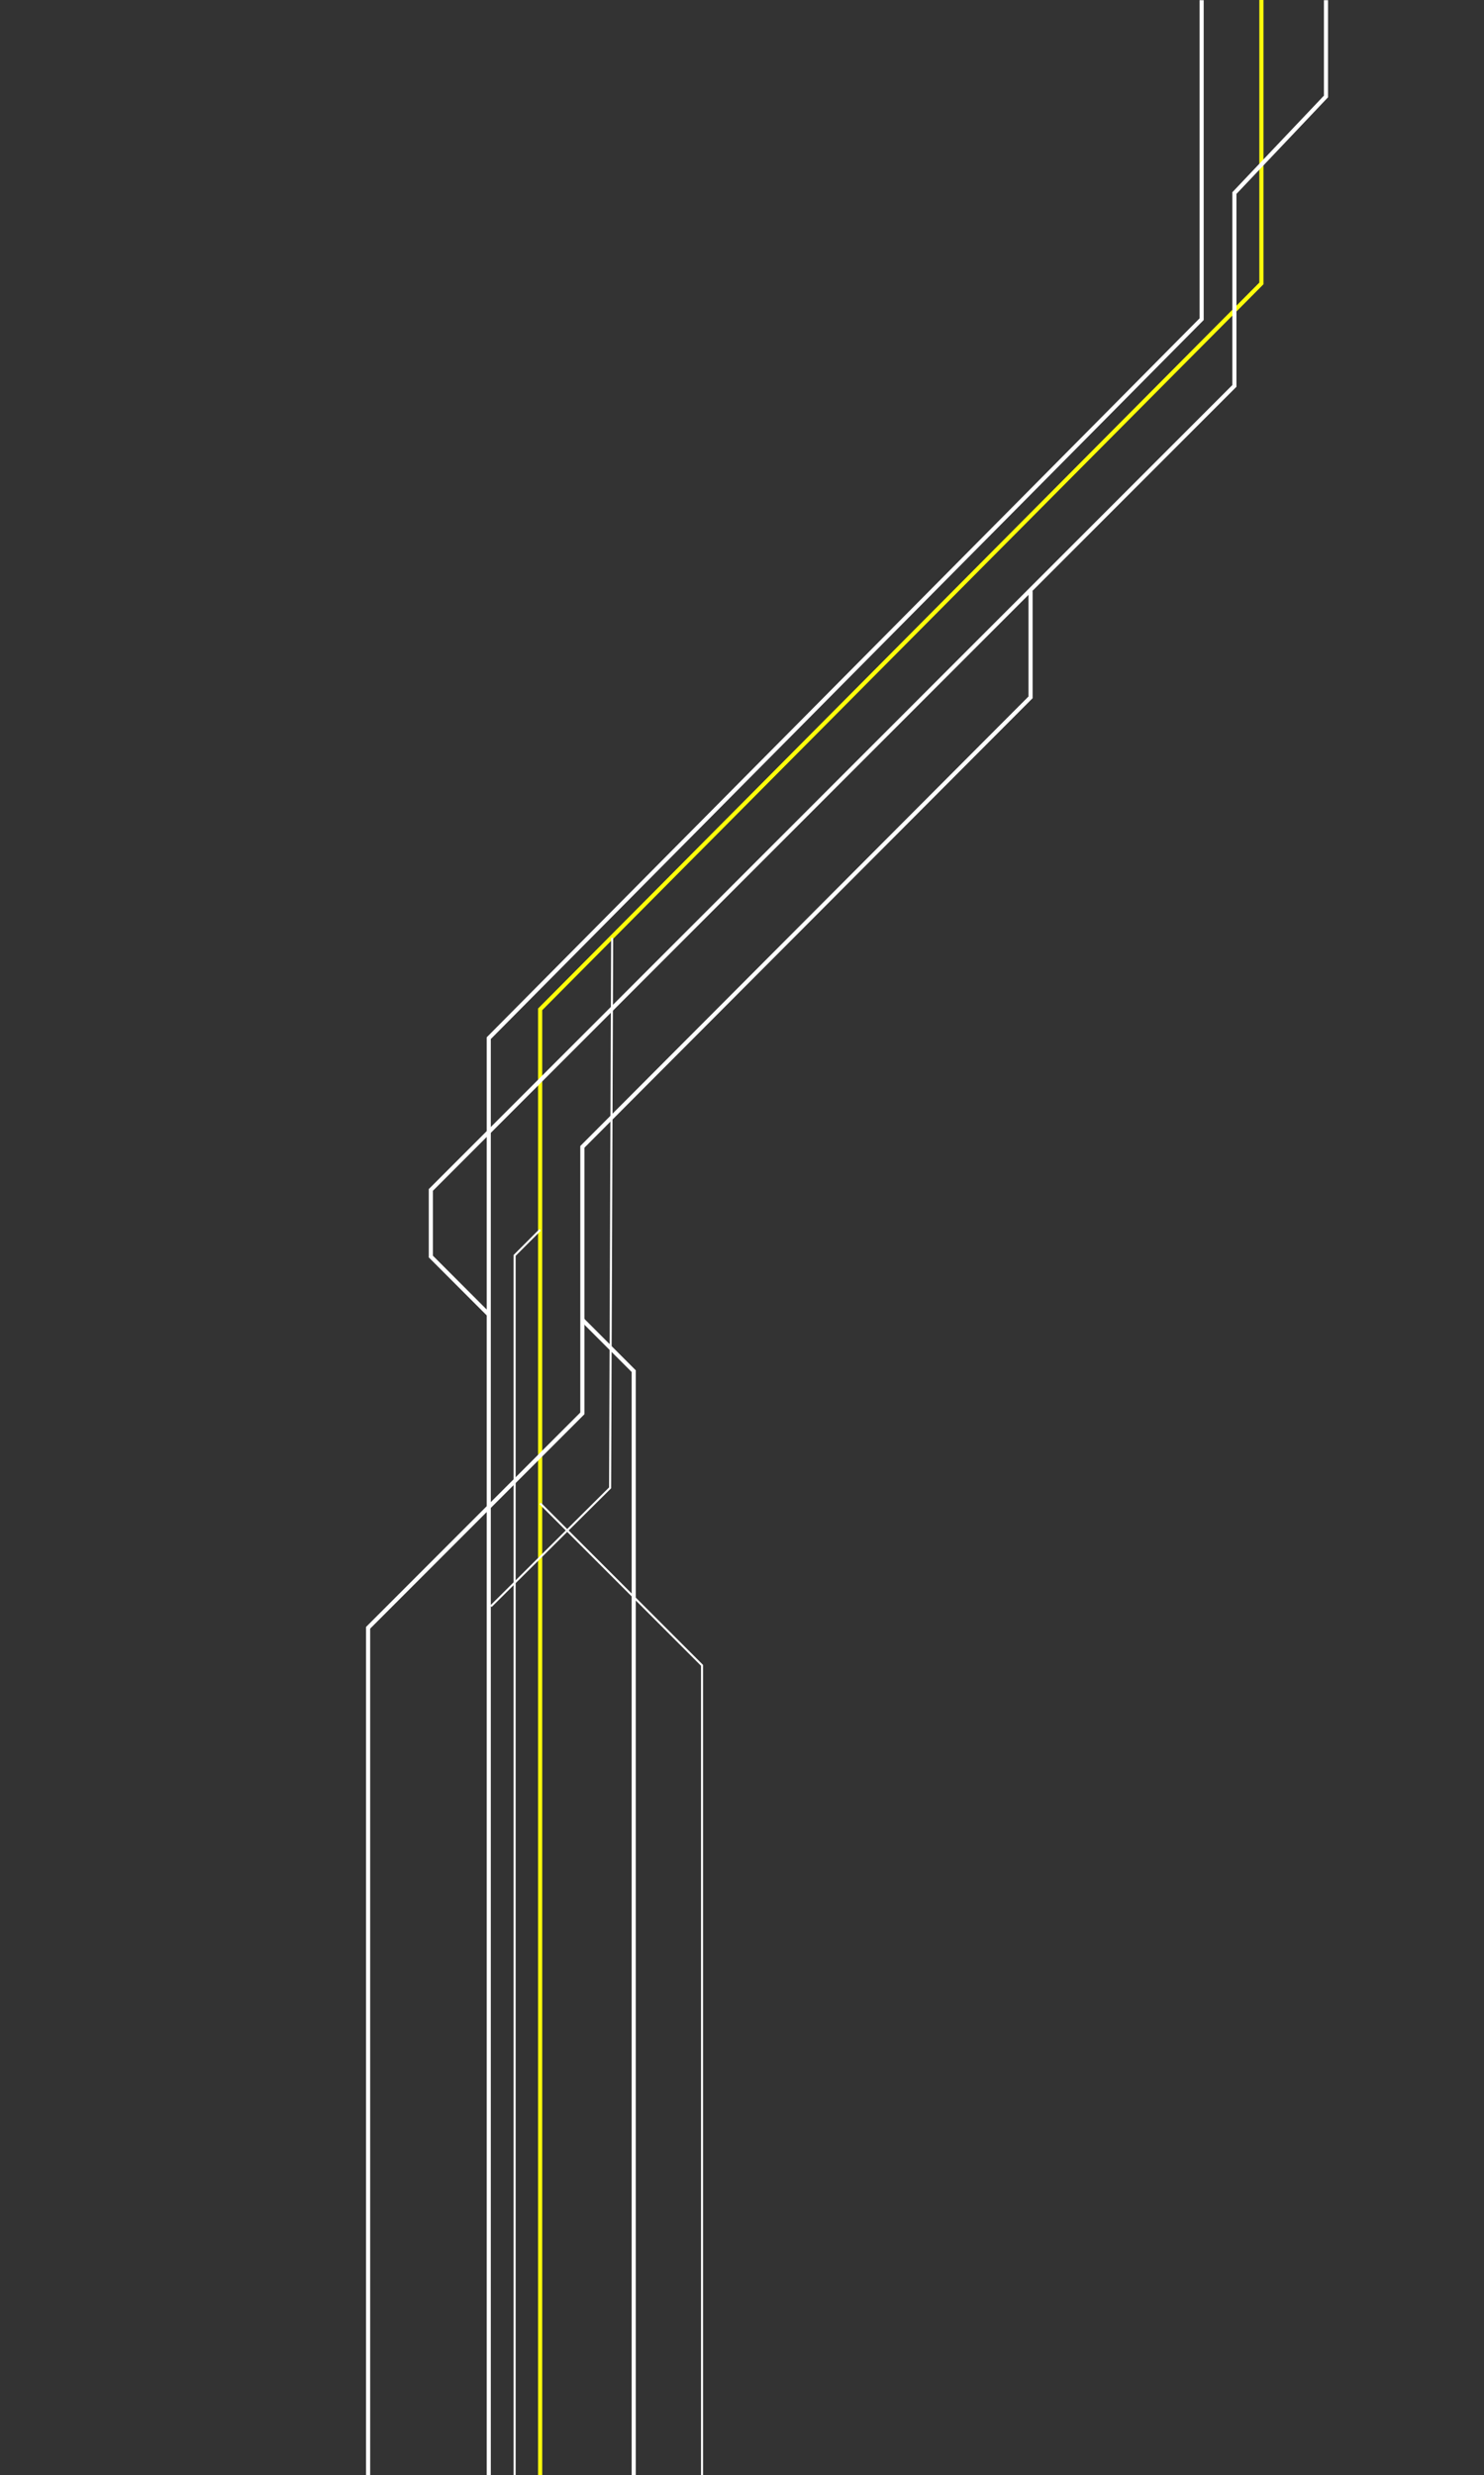 <svg xmlns="http://www.w3.org/2000/svg" width="720" height="1200.103" viewBox="0 0 720 1200.103">
  <rect x="0" y="0" width="720" height="1200.103" fill="#333333" stroke="none"/>
  <g id="Group_330" data-name="Group 330" transform="translate(-720 -8785.608)">
    <g id="Group_322" data-name="Group 322" transform="translate(0 2159.3)">
      <path id="Path_301" data-name="Path 301" d="M0,0H720V1200H0Z" transform="translate(720 6626.411)" fill="none"/>
      <path id="Path_208" data-name="Path 208" d="M7576-5068.1v137.435l-349.931,351.982V-3868" transform="translate(-6244 11694.41)" fill="none" stroke="#ffff0b" stroke-width="2"/>
      <path id="Path_209" data-name="Path 209" d="M7547-5068v154.667L7201.132-4564.7V-3868" transform="translate(-6244 11694.41)" fill="none" stroke="#fff" stroke-width="2"/>
      <path id="Path_211" data-name="Path 211" d="M7464-4781.5v51.53L7246.547-4512v129.238l-103.955,103.955V-3868" transform="translate(-6244 11694.41)" fill="none" stroke="#fff" stroke-width="2"/>
      <path id="Path_212" data-name="Path 212" d="M7201.132-4430.715l-28.1-28.1v-32.3l389.86-389.86v-93.5l44.442-46.857V-5068" transform="translate(-6244 11694.41)" fill="none" stroke="#fff" stroke-width="2"/>
      <path id="Path_213" data-name="Path 213" d="M7246.627-4428.08l24.841,24.841V-3868" transform="translate(-6244 11694.41)" fill="none" stroke="#fff" stroke-width="2"/>
      <path id="Path_214" data-name="Path 214" d="M7226.069-4339.127l78.533,78.533V-3868" transform="translate(-6244 11694.41)" fill="none" stroke="#fff" stroke-width="1"/>
      <path id="Path_215" data-name="Path 215" d="M7226.069-4471.752l-12.391,12.391V-3868" transform="translate(-6244 11694.41)" fill="none" stroke="#fff" stroke-width="1"/>
      <path id="Path_216" data-name="Path 216" d="M7261-4613.333l-1,266.667-57.812,57.429" transform="translate(-6244 11694.41)" fill="none" stroke="#fff" stroke-width="1"/>
    </g>
  </g>
</svg>
